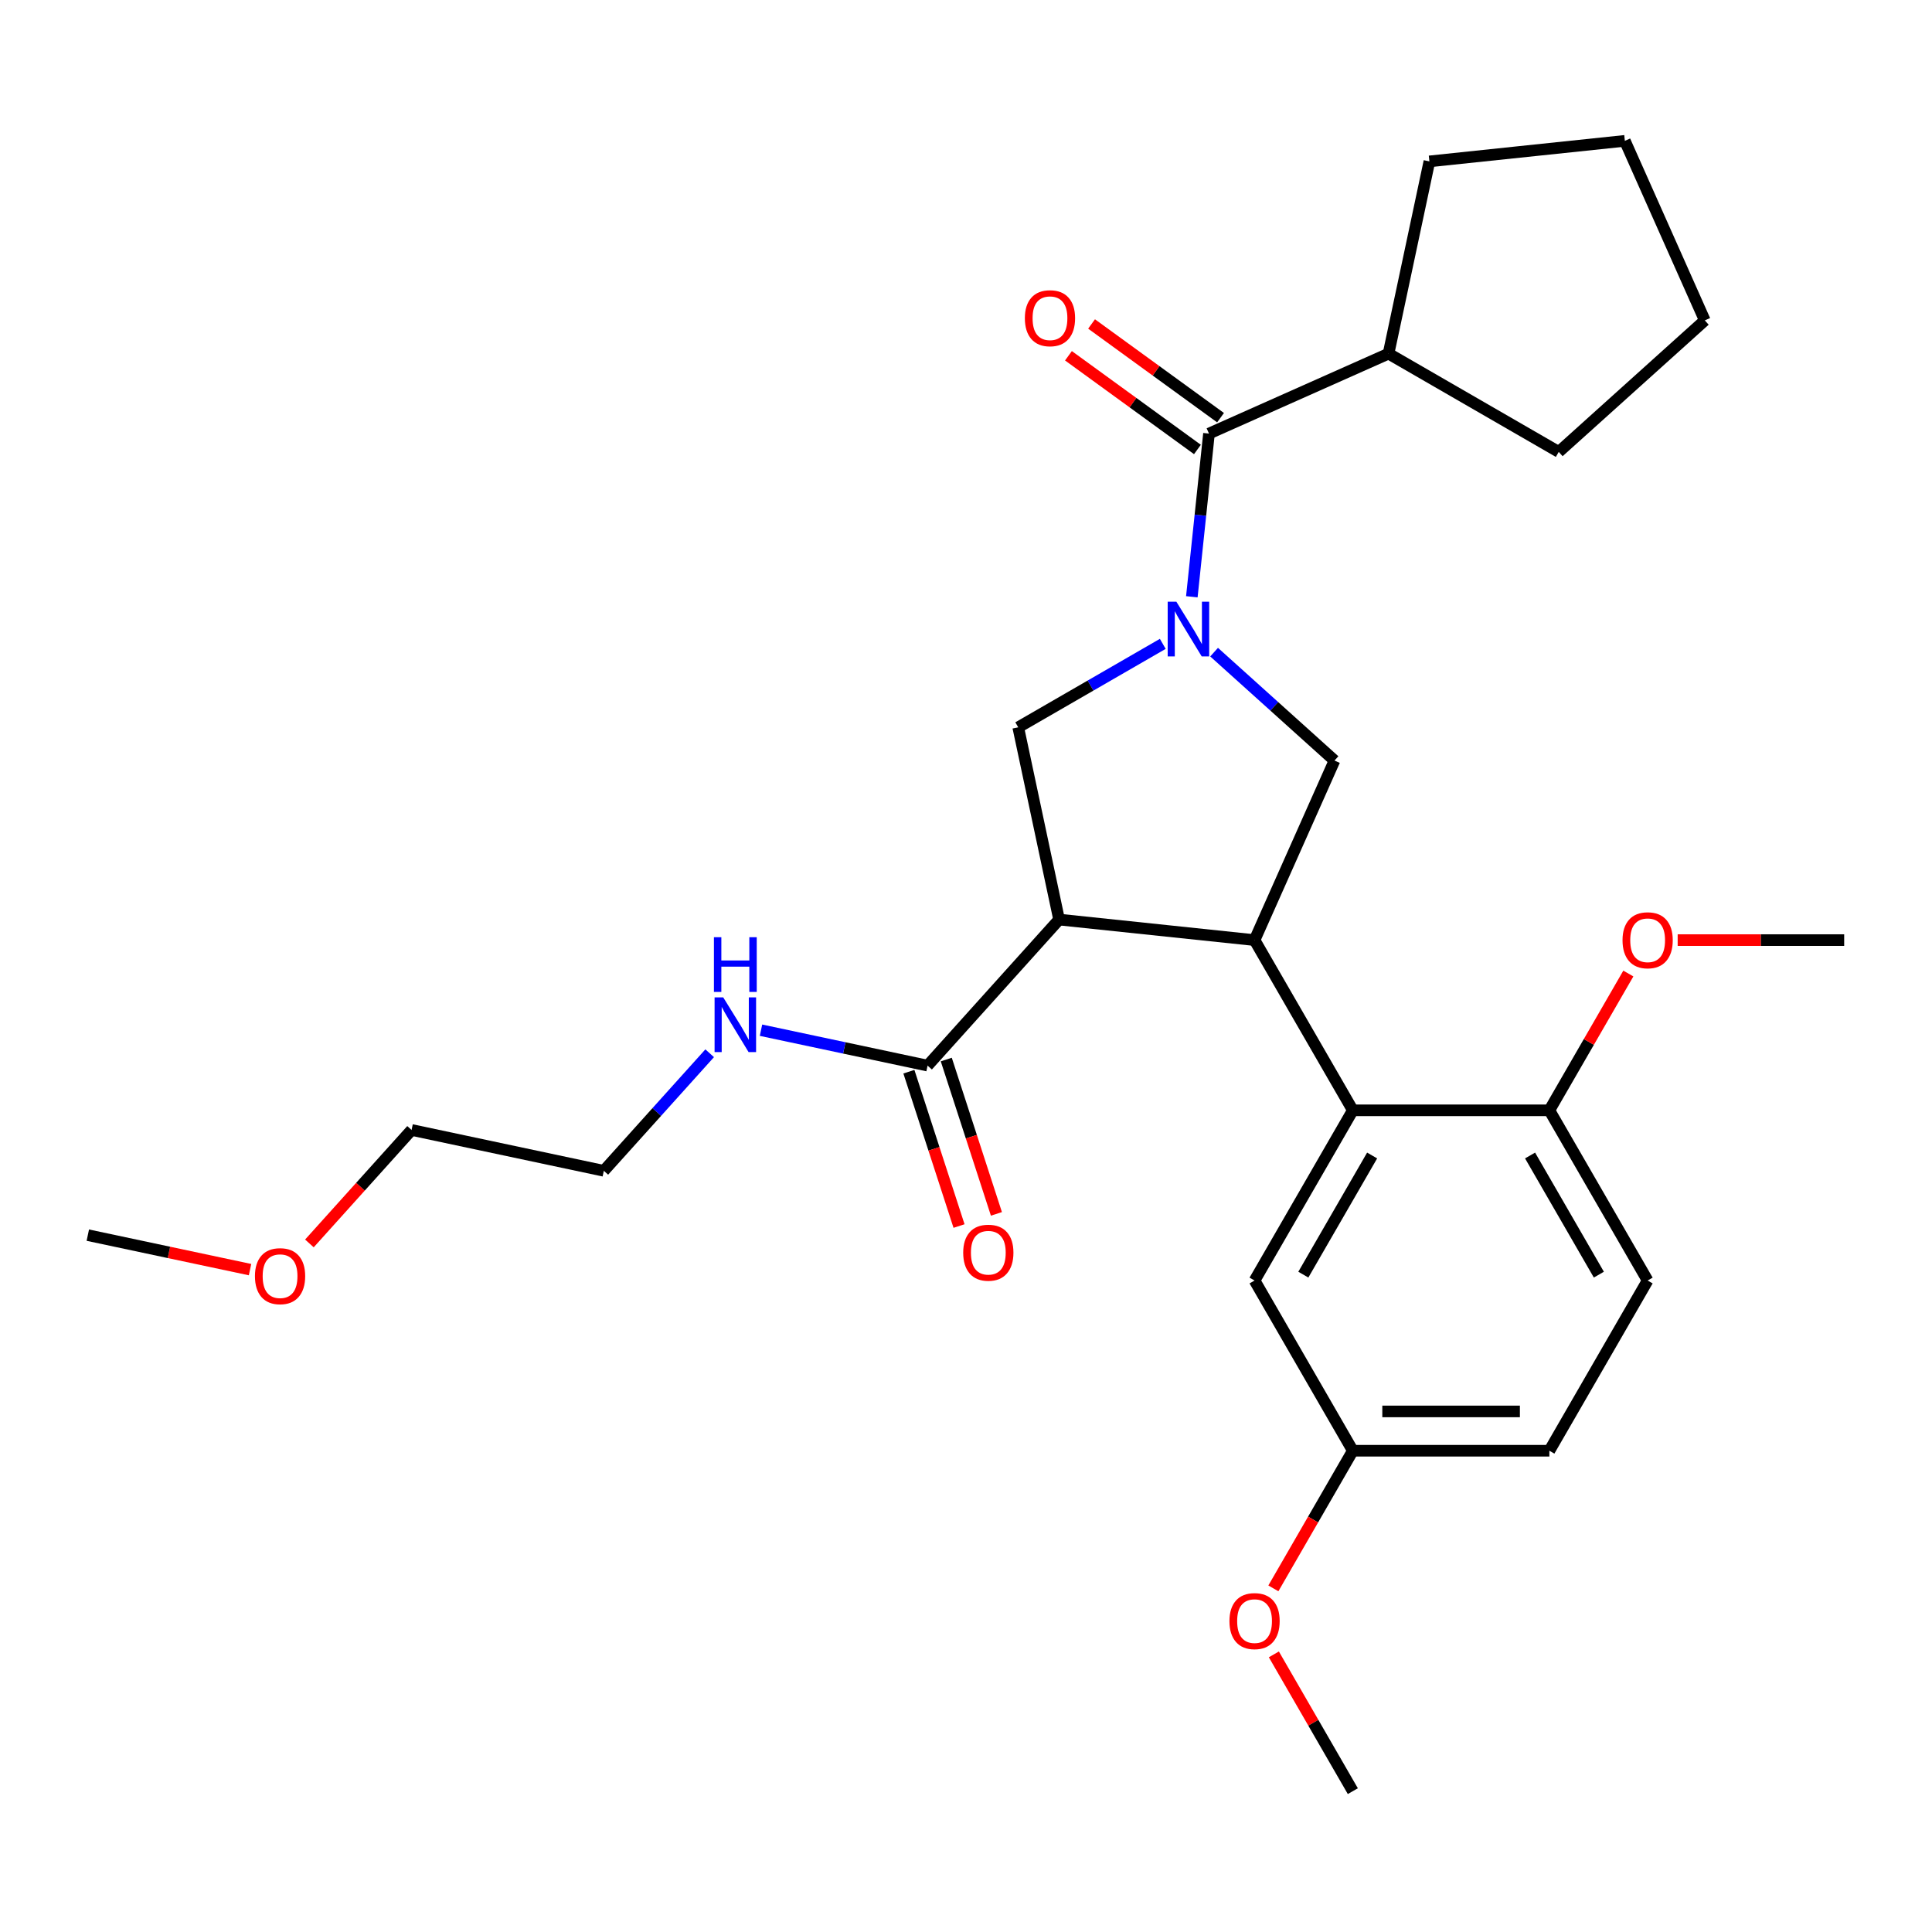 <?xml version='1.0' encoding='iso-8859-1'?>
<svg version='1.1' baseProfile='full'
              xmlns='http://www.w3.org/2000/svg'
                      xmlns:rdkit='http://www.rdkit.org/xml'
                      xmlns:xlink='http://www.w3.org/1999/xlink'
                  xml:space='preserve'
width='1000px' height='1000px' viewBox='0 0 1000 1000'>
<!-- END OF HEADER -->
<rect style='opacity:1.0;fill:#FFFFFF;stroke:none' width='1000' height='1000' x='0' y='0'> </rect>
<path class='bond-0' d='M 718.703,183.042 L 739.853,83.536' style='fill:none;fill-rule:evenodd;stroke:#000000;stroke-width:6px;stroke-linecap:butt;stroke-linejoin:miter;stroke-opacity:1' />
<path class='bond-1' d='M 718.703,183.042 L 806.803,233.907' style='fill:none;fill-rule:evenodd;stroke:#000000;stroke-width:6px;stroke-linecap:butt;stroke-linejoin:miter;stroke-opacity:1' />
<path class='bond-2' d='M 718.703,183.042 L 625.768,224.419' style='fill:none;fill-rule:evenodd;stroke:#000000;stroke-width:6px;stroke-linecap:butt;stroke-linejoin:miter;stroke-opacity:1' />
<path class='bond-3' d='M 628.418,337.552 L 659.576,365.607' style='fill:none;fill-rule:evenodd;stroke:#0000FF;stroke-width:6px;stroke-linecap:butt;stroke-linejoin:miter;stroke-opacity:1' />
<path class='bond-3' d='M 659.576,365.607 L 690.734,393.662' style='fill:none;fill-rule:evenodd;stroke:#000000;stroke-width:6px;stroke-linecap:butt;stroke-linejoin:miter;stroke-opacity:1' />
<path class='bond-4' d='M 616.89,308.888 L 621.329,266.654' style='fill:none;fill-rule:evenodd;stroke:#0000FF;stroke-width:6px;stroke-linecap:butt;stroke-linejoin:miter;stroke-opacity:1' />
<path class='bond-4' d='M 621.329,266.654 L 625.768,224.419' style='fill:none;fill-rule:evenodd;stroke:#000000;stroke-width:6px;stroke-linecap:butt;stroke-linejoin:miter;stroke-opacity:1' />
<path class='bond-5' d='M 601.851,333.261 L 564.443,354.858' style='fill:none;fill-rule:evenodd;stroke:#0000FF;stroke-width:6px;stroke-linecap:butt;stroke-linejoin:miter;stroke-opacity:1' />
<path class='bond-5' d='M 564.443,354.858 L 527.034,376.456' style='fill:none;fill-rule:evenodd;stroke:#000000;stroke-width:6px;stroke-linecap:butt;stroke-linejoin:miter;stroke-opacity:1' />
<path class='bond-6' d='M 631.748,216.189 L 598.369,191.938' style='fill:none;fill-rule:evenodd;stroke:#000000;stroke-width:6px;stroke-linecap:butt;stroke-linejoin:miter;stroke-opacity:1' />
<path class='bond-6' d='M 598.369,191.938 L 564.99,167.687' style='fill:none;fill-rule:evenodd;stroke:#FF0000;stroke-width:6px;stroke-linecap:butt;stroke-linejoin:miter;stroke-opacity:1' />
<path class='bond-6' d='M 619.788,232.649 L 586.41,208.398' style='fill:none;fill-rule:evenodd;stroke:#000000;stroke-width:6px;stroke-linecap:butt;stroke-linejoin:miter;stroke-opacity:1' />
<path class='bond-6' d='M 586.41,208.398 L 553.031,184.147' style='fill:none;fill-rule:evenodd;stroke:#FF0000;stroke-width:6px;stroke-linecap:butt;stroke-linejoin:miter;stroke-opacity:1' />
<path class='bond-7' d='M 739.853,83.536 L 841.025,72.902' style='fill:none;fill-rule:evenodd;stroke:#000000;stroke-width:6px;stroke-linecap:butt;stroke-linejoin:miter;stroke-opacity:1' />
<path class='bond-8' d='M 806.803,233.907 L 882.403,165.837' style='fill:none;fill-rule:evenodd;stroke:#000000;stroke-width:6px;stroke-linecap:butt;stroke-linejoin:miter;stroke-opacity:1' />
<path class='bond-9' d='M 690.734,393.662 L 649.357,486.596' style='fill:none;fill-rule:evenodd;stroke:#000000;stroke-width:6px;stroke-linecap:butt;stroke-linejoin:miter;stroke-opacity:1' />
<path class='bond-10' d='M 527.034,376.456 L 548.185,475.963' style='fill:none;fill-rule:evenodd;stroke:#000000;stroke-width:6px;stroke-linecap:butt;stroke-linejoin:miter;stroke-opacity:1' />
<path class='bond-11' d='M 548.185,475.963 L 480.115,551.562' style='fill:none;fill-rule:evenodd;stroke:#000000;stroke-width:6px;stroke-linecap:butt;stroke-linejoin:miter;stroke-opacity:1' />
<path class='bond-12' d='M 548.185,475.963 L 649.357,486.596' style='fill:none;fill-rule:evenodd;stroke:#000000;stroke-width:6px;stroke-linecap:butt;stroke-linejoin:miter;stroke-opacity:1' />
<path class='bond-13' d='M 649.357,486.596 L 700.222,574.697' style='fill:none;fill-rule:evenodd;stroke:#000000;stroke-width:6px;stroke-linecap:butt;stroke-linejoin:miter;stroke-opacity:1' />
<path class='bond-14' d='M 160.145,643.597 L 186.588,614.229' style='fill:none;fill-rule:evenodd;stroke:#FF0000;stroke-width:6px;stroke-linecap:butt;stroke-linejoin:miter;stroke-opacity:1' />
<path class='bond-14' d='M 186.588,614.229 L 213.031,584.861' style='fill:none;fill-rule:evenodd;stroke:#000000;stroke-width:6px;stroke-linecap:butt;stroke-linejoin:miter;stroke-opacity:1' />
<path class='bond-15' d='M 129.418,657.157 L 87.436,648.233' style='fill:none;fill-rule:evenodd;stroke:#FF0000;stroke-width:6px;stroke-linecap:butt;stroke-linejoin:miter;stroke-opacity:1' />
<path class='bond-15' d='M 87.436,648.233 L 45.455,639.31' style='fill:none;fill-rule:evenodd;stroke:#000000;stroke-width:6px;stroke-linecap:butt;stroke-linejoin:miter;stroke-opacity:1' />
<path class='bond-16' d='M 480.115,551.562 L 437.003,542.399' style='fill:none;fill-rule:evenodd;stroke:#000000;stroke-width:6px;stroke-linecap:butt;stroke-linejoin:miter;stroke-opacity:1' />
<path class='bond-16' d='M 437.003,542.399 L 393.891,533.235' style='fill:none;fill-rule:evenodd;stroke:#0000FF;stroke-width:6px;stroke-linecap:butt;stroke-linejoin:miter;stroke-opacity:1' />
<path class='bond-17' d='M 470.439,554.706 L 483.418,594.65' style='fill:none;fill-rule:evenodd;stroke:#000000;stroke-width:6px;stroke-linecap:butt;stroke-linejoin:miter;stroke-opacity:1' />
<path class='bond-17' d='M 483.418,594.65 L 496.396,634.593' style='fill:none;fill-rule:evenodd;stroke:#FF0000;stroke-width:6px;stroke-linecap:butt;stroke-linejoin:miter;stroke-opacity:1' />
<path class='bond-17' d='M 489.79,548.419 L 502.768,588.362' style='fill:none;fill-rule:evenodd;stroke:#000000;stroke-width:6px;stroke-linecap:butt;stroke-linejoin:miter;stroke-opacity:1' />
<path class='bond-17' d='M 502.768,588.362 L 515.746,628.306' style='fill:none;fill-rule:evenodd;stroke:#FF0000;stroke-width:6px;stroke-linecap:butt;stroke-linejoin:miter;stroke-opacity:1' />
<path class='bond-18' d='M 367.325,545.164 L 339.931,575.588' style='fill:none;fill-rule:evenodd;stroke:#0000FF;stroke-width:6px;stroke-linecap:butt;stroke-linejoin:miter;stroke-opacity:1' />
<path class='bond-18' d='M 339.931,575.588 L 312.538,606.011' style='fill:none;fill-rule:evenodd;stroke:#000000;stroke-width:6px;stroke-linecap:butt;stroke-linejoin:miter;stroke-opacity:1' />
<path class='bond-19' d='M 312.538,606.011 L 213.031,584.861' style='fill:none;fill-rule:evenodd;stroke:#000000;stroke-width:6px;stroke-linecap:butt;stroke-linejoin:miter;stroke-opacity:1' />
<path class='bond-20' d='M 700.222,750.897 L 801.951,750.897' style='fill:none;fill-rule:evenodd;stroke:#000000;stroke-width:6px;stroke-linecap:butt;stroke-linejoin:miter;stroke-opacity:1' />
<path class='bond-20' d='M 715.481,730.551 L 786.692,730.551' style='fill:none;fill-rule:evenodd;stroke:#000000;stroke-width:6px;stroke-linecap:butt;stroke-linejoin:miter;stroke-opacity:1' />
<path class='bond-21' d='M 700.222,750.897 L 649.357,662.797' style='fill:none;fill-rule:evenodd;stroke:#000000;stroke-width:6px;stroke-linecap:butt;stroke-linejoin:miter;stroke-opacity:1' />
<path class='bond-22' d='M 700.222,750.897 L 679.657,786.516' style='fill:none;fill-rule:evenodd;stroke:#000000;stroke-width:6px;stroke-linecap:butt;stroke-linejoin:miter;stroke-opacity:1' />
<path class='bond-22' d='M 679.657,786.516 L 659.093,822.134' style='fill:none;fill-rule:evenodd;stroke:#FF0000;stroke-width:6px;stroke-linecap:butt;stroke-linejoin:miter;stroke-opacity:1' />
<path class='bond-23' d='M 801.951,750.897 L 852.816,662.797' style='fill:none;fill-rule:evenodd;stroke:#000000;stroke-width:6px;stroke-linecap:butt;stroke-linejoin:miter;stroke-opacity:1' />
<path class='bond-24' d='M 852.816,662.797 L 801.951,574.697' style='fill:none;fill-rule:evenodd;stroke:#000000;stroke-width:6px;stroke-linecap:butt;stroke-linejoin:miter;stroke-opacity:1' />
<path class='bond-24' d='M 827.566,659.755 L 791.961,598.085' style='fill:none;fill-rule:evenodd;stroke:#000000;stroke-width:6px;stroke-linecap:butt;stroke-linejoin:miter;stroke-opacity:1' />
<path class='bond-25' d='M 801.951,574.697 L 700.222,574.697' style='fill:none;fill-rule:evenodd;stroke:#000000;stroke-width:6px;stroke-linecap:butt;stroke-linejoin:miter;stroke-opacity:1' />
<path class='bond-26' d='M 801.951,574.697 L 822.389,539.298' style='fill:none;fill-rule:evenodd;stroke:#000000;stroke-width:6px;stroke-linecap:butt;stroke-linejoin:miter;stroke-opacity:1' />
<path class='bond-26' d='M 822.389,539.298 L 842.826,503.9' style='fill:none;fill-rule:evenodd;stroke:#FF0000;stroke-width:6px;stroke-linecap:butt;stroke-linejoin:miter;stroke-opacity:1' />
<path class='bond-27' d='M 700.222,574.697 L 649.357,662.797' style='fill:none;fill-rule:evenodd;stroke:#000000;stroke-width:6px;stroke-linecap:butt;stroke-linejoin:miter;stroke-opacity:1' />
<path class='bond-27' d='M 710.212,598.085 L 674.607,659.755' style='fill:none;fill-rule:evenodd;stroke:#000000;stroke-width:6px;stroke-linecap:butt;stroke-linejoin:miter;stroke-opacity:1' />
<path class='bond-28' d='M 868.359,486.596 L 911.452,486.596' style='fill:none;fill-rule:evenodd;stroke:#FF0000;stroke-width:6px;stroke-linecap:butt;stroke-linejoin:miter;stroke-opacity:1' />
<path class='bond-28' d='M 911.452,486.596 L 954.545,486.596' style='fill:none;fill-rule:evenodd;stroke:#000000;stroke-width:6px;stroke-linecap:butt;stroke-linejoin:miter;stroke-opacity:1' />
<path class='bond-29' d='M 659.347,856.301 L 679.784,891.699' style='fill:none;fill-rule:evenodd;stroke:#FF0000;stroke-width:6px;stroke-linecap:butt;stroke-linejoin:miter;stroke-opacity:1' />
<path class='bond-29' d='M 679.784,891.699 L 700.222,927.098' style='fill:none;fill-rule:evenodd;stroke:#000000;stroke-width:6px;stroke-linecap:butt;stroke-linejoin:miter;stroke-opacity:1' />
<path class='bond-30' d='M 882.403,165.837 L 841.025,72.902' style='fill:none;fill-rule:evenodd;stroke:#000000;stroke-width:6px;stroke-linecap:butt;stroke-linejoin:miter;stroke-opacity:1' />
<path  class='atom-1' d='M 608.874 311.431
L 618.154 326.431
Q 619.074 327.911, 620.554 330.591
Q 622.034 333.271, 622.114 333.431
L 622.114 311.431
L 625.874 311.431
L 625.874 339.751
L 621.994 339.751
L 612.034 323.351
Q 610.874 321.431, 609.634 319.231
Q 608.434 317.031, 608.074 316.351
L 608.074 339.751
L 604.394 339.751
L 604.394 311.431
L 608.874 311.431
' fill='#0000FF'/>
<path  class='atom-3' d='M 530.467 164.704
Q 530.467 157.904, 533.827 154.104
Q 537.187 150.304, 543.467 150.304
Q 549.747 150.304, 553.107 154.104
Q 556.467 157.904, 556.467 164.704
Q 556.467 171.584, 553.067 175.504
Q 549.667 179.384, 543.467 179.384
Q 537.227 179.384, 533.827 175.504
Q 530.467 171.624, 530.467 164.704
M 543.467 176.184
Q 547.787 176.184, 550.107 173.304
Q 552.467 170.384, 552.467 164.704
Q 552.467 159.144, 550.107 156.344
Q 547.787 153.504, 543.467 153.504
Q 539.147 153.504, 536.787 156.304
Q 534.467 159.104, 534.467 164.704
Q 534.467 170.424, 536.787 173.304
Q 539.147 176.184, 543.467 176.184
' fill='#FF0000'/>
<path  class='atom-10' d='M 131.961 660.54
Q 131.961 653.74, 135.321 649.94
Q 138.681 646.14, 144.961 646.14
Q 151.241 646.14, 154.601 649.94
Q 157.961 653.74, 157.961 660.54
Q 157.961 667.42, 154.561 671.34
Q 151.161 675.22, 144.961 675.22
Q 138.721 675.22, 135.321 671.34
Q 131.961 667.46, 131.961 660.54
M 144.961 672.02
Q 149.281 672.02, 151.601 669.14
Q 153.961 666.22, 153.961 660.54
Q 153.961 654.98, 151.601 652.18
Q 149.281 649.34, 144.961 649.34
Q 140.641 649.34, 138.281 652.14
Q 135.961 654.94, 135.961 660.54
Q 135.961 666.26, 138.281 669.14
Q 140.641 672.02, 144.961 672.02
' fill='#FF0000'/>
<path  class='atom-12' d='M 374.348 516.252
L 383.628 531.252
Q 384.548 532.732, 386.028 535.412
Q 387.508 538.092, 387.588 538.252
L 387.588 516.252
L 391.348 516.252
L 391.348 544.572
L 387.468 544.572
L 377.508 528.172
Q 376.348 526.252, 375.108 524.052
Q 373.908 521.852, 373.548 521.172
L 373.548 544.572
L 369.868 544.572
L 369.868 516.252
L 374.348 516.252
' fill='#0000FF'/>
<path  class='atom-12' d='M 369.528 485.1
L 373.368 485.1
L 373.368 497.14
L 387.848 497.14
L 387.848 485.1
L 391.688 485.1
L 391.688 513.42
L 387.848 513.42
L 387.848 500.34
L 373.368 500.34
L 373.368 513.42
L 369.528 513.42
L 369.528 485.1
' fill='#0000FF'/>
<path  class='atom-13' d='M 498.551 648.393
Q 498.551 641.593, 501.911 637.793
Q 505.271 633.993, 511.551 633.993
Q 517.831 633.993, 521.191 637.793
Q 524.551 641.593, 524.551 648.393
Q 524.551 655.273, 521.151 659.193
Q 517.751 663.073, 511.551 663.073
Q 505.311 663.073, 501.911 659.193
Q 498.551 655.313, 498.551 648.393
M 511.551 659.873
Q 515.871 659.873, 518.191 656.993
Q 520.551 654.073, 520.551 648.393
Q 520.551 642.833, 518.191 640.033
Q 515.871 637.193, 511.551 637.193
Q 507.231 637.193, 504.871 639.993
Q 502.551 642.793, 502.551 648.393
Q 502.551 654.113, 504.871 656.993
Q 507.231 659.873, 511.551 659.873
' fill='#FF0000'/>
<path  class='atom-21' d='M 839.816 486.676
Q 839.816 479.876, 843.176 476.076
Q 846.536 472.276, 852.816 472.276
Q 859.096 472.276, 862.456 476.076
Q 865.816 479.876, 865.816 486.676
Q 865.816 493.556, 862.416 497.476
Q 859.016 501.356, 852.816 501.356
Q 846.576 501.356, 843.176 497.476
Q 839.816 493.596, 839.816 486.676
M 852.816 498.156
Q 857.136 498.156, 859.456 495.276
Q 861.816 492.356, 861.816 486.676
Q 861.816 481.116, 859.456 478.316
Q 857.136 475.476, 852.816 475.476
Q 848.496 475.476, 846.136 478.276
Q 843.816 481.076, 843.816 486.676
Q 843.816 492.396, 846.136 495.276
Q 848.496 498.156, 852.816 498.156
' fill='#FF0000'/>
<path  class='atom-23' d='M 636.357 839.078
Q 636.357 832.278, 639.717 828.478
Q 643.077 824.678, 649.357 824.678
Q 655.637 824.678, 658.997 828.478
Q 662.357 832.278, 662.357 839.078
Q 662.357 845.958, 658.957 849.878
Q 655.557 853.758, 649.357 853.758
Q 643.117 853.758, 639.717 849.878
Q 636.357 845.998, 636.357 839.078
M 649.357 850.558
Q 653.677 850.558, 655.997 847.678
Q 658.357 844.758, 658.357 839.078
Q 658.357 833.518, 655.997 830.718
Q 653.677 827.878, 649.357 827.878
Q 645.037 827.878, 642.677 830.678
Q 640.357 833.478, 640.357 839.078
Q 640.357 844.798, 642.677 847.678
Q 645.037 850.558, 649.357 850.558
' fill='#FF0000'/>
</svg>
